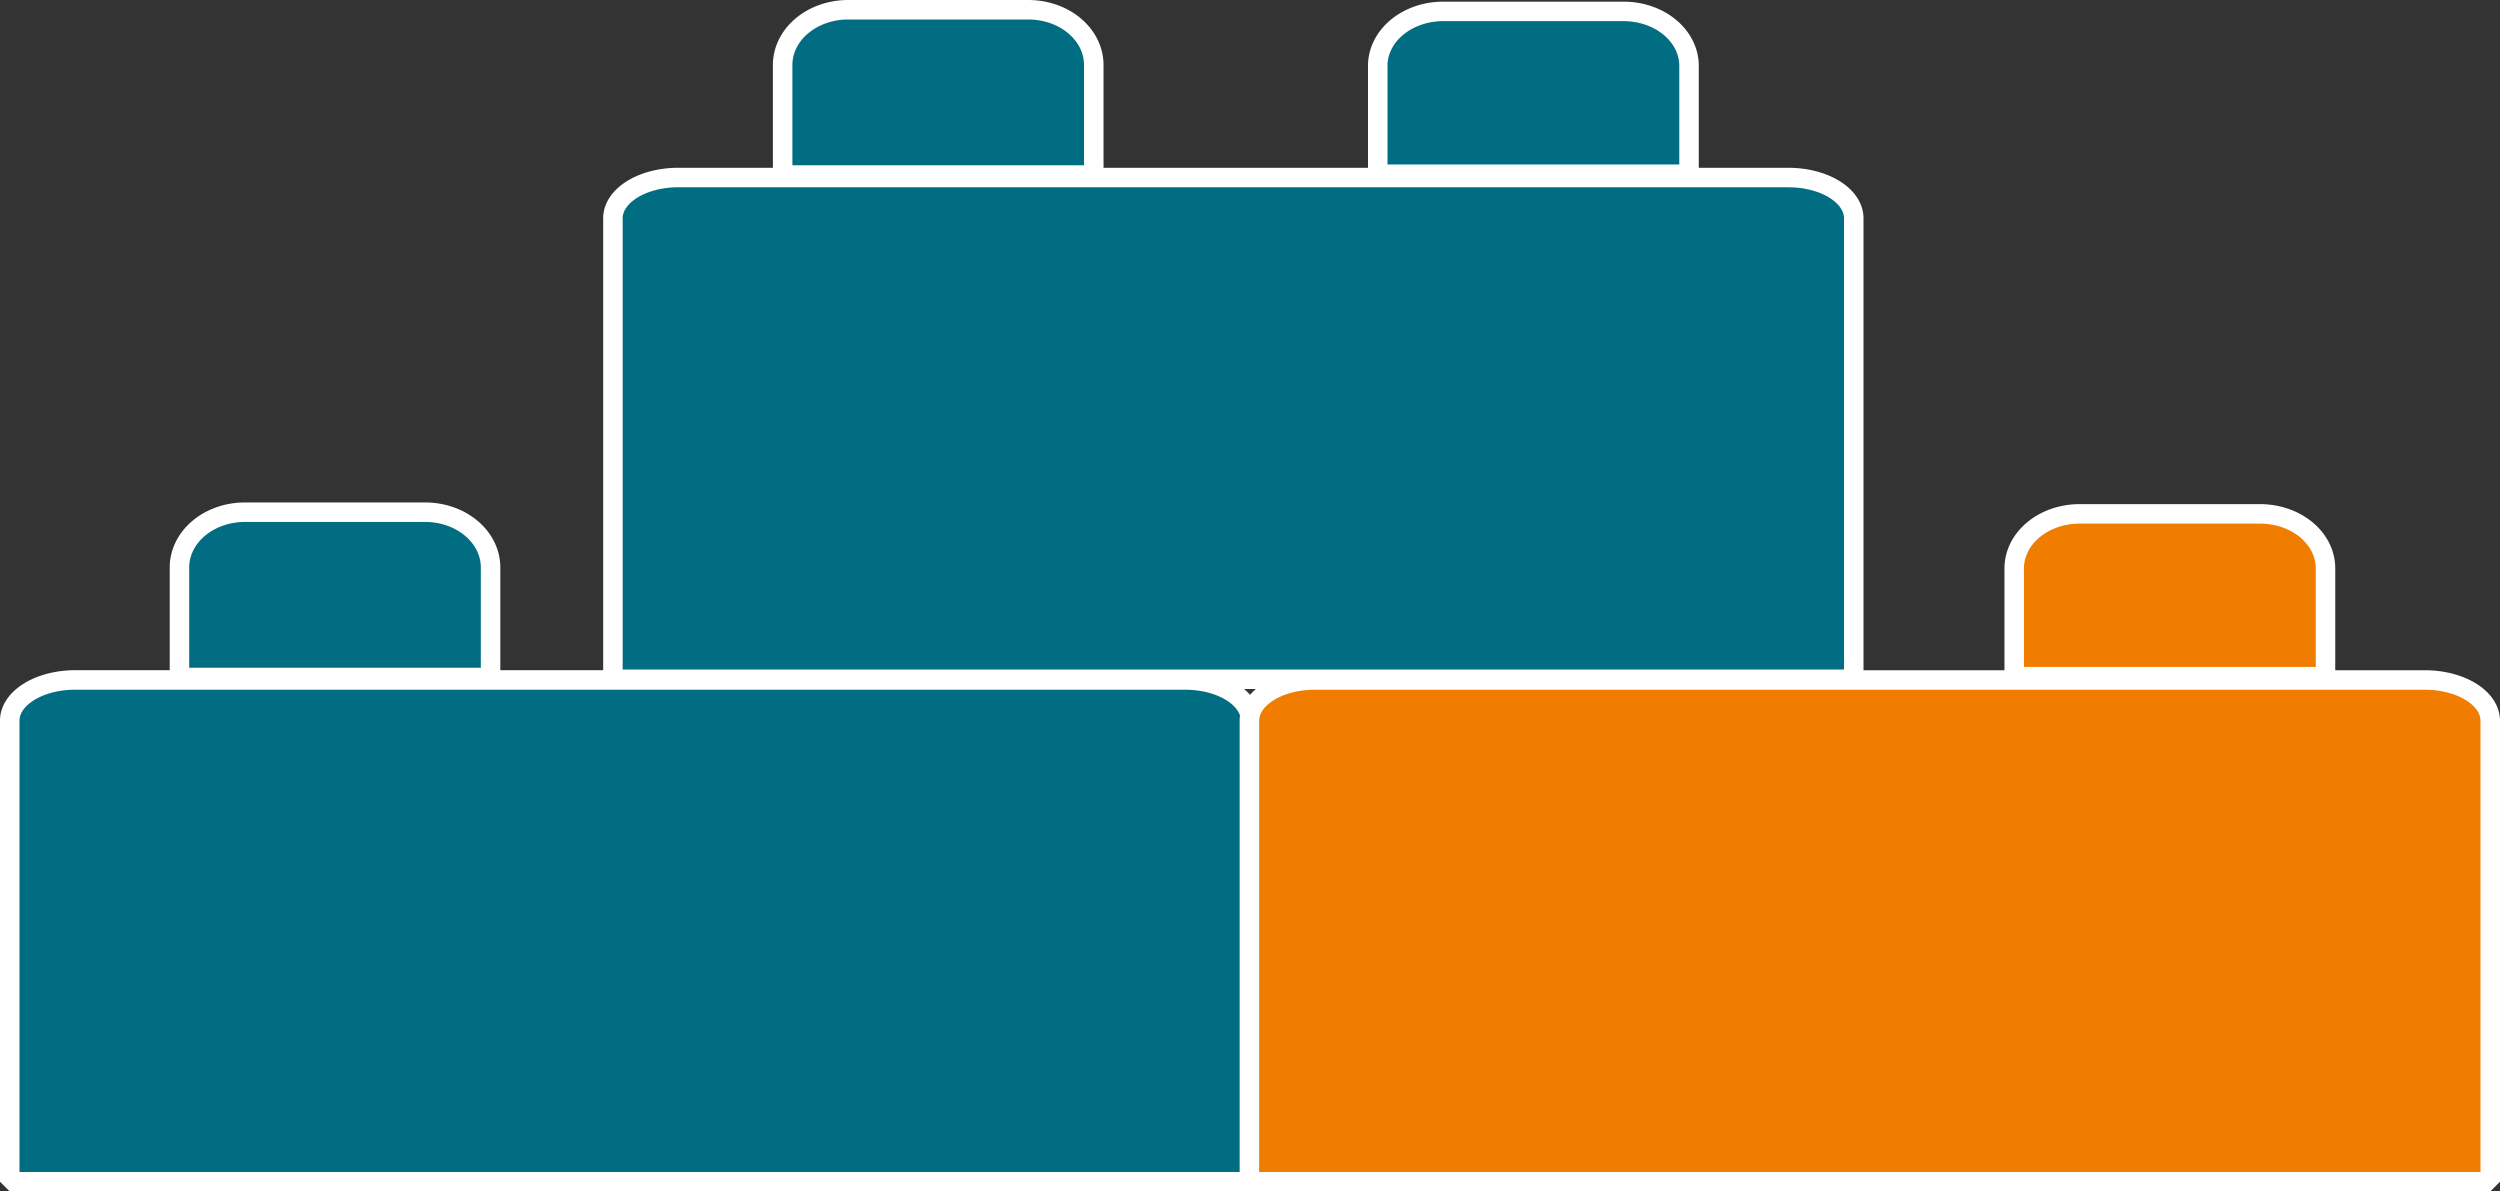 <?xml version="1.0" encoding="UTF-8" standalone="no"?>
<!-- Created with Inkscape (http://www.inkscape.org/) -->

<svg
   width="101.693mm"
   height="48.465mm"
   viewBox="0 0 101.693 48.465"
   version="1.1"
   id="svg1"
   inkscape:version="1.3.2 (091e20e, 2023-11-25, custom)"
   sodipodi:docname="icon_modul.svg"
   xmlns:inkscape="http://www.inkscape.org/namespaces/inkscape"
   xmlns:sodipodi="http://sodipodi.sourceforge.net/DTD/sodipodi-0.dtd"
   xmlns="http://www.w3.org/2000/svg"
   xmlns:svg="http://www.w3.org/2000/svg">
  <rect x="0" y="0" width="101.693" height="48.465" fill="#333333" stroke="none"/>
  <sodipodi:namedview
     id="namedview1"
     pagecolor="#ffffff"
     bordercolor="#000000"
     borderopacity="0.25"
     inkscape:showpageshadow="2"
     inkscape:pageopacity="0.0"
     inkscape:pagecheckerboard="0"
     inkscape:deskcolor="#d1d1d1"
     inkscape:document-units="mm"
     inkscape:zoom="0.94163159"
     inkscape:cx="225.14113"
     inkscape:cy="73.808059"
     inkscape:window-width="2400"
     inkscape:window-height="1271"
     inkscape:window-x="2391"
     inkscape:window-y="-9"
     inkscape:window-maximized="1"
     inkscape:current-layer="layer1" />
  <defs
     id="defs1">
    <inkscape:path-effect
       effect="fillet_chamfer"
       id="path-effect9"
       is_visible="true"
       lpeversion="1"
       nodesatellites_param="F,0,1,1,0,2.646,0,1 @ F,0,0,1,0,2.646,0,1 @ F,0,0,1,0,0,0,1 @ F,0,0,1,0,0,0,1"
       radius="10"
       unit="px"
       method="auto"
       mode="F"
       chamfer_steps="1"
       flexible="false"
       use_knot_distance="true"
       apply_no_radius="true"
       apply_with_radius="true"
       only_selected="true"
       hide_knots="false" />
    <inkscape:path-effect
       effect="fillet_chamfer"
       id="path-effect8"
       is_visible="true"
       lpeversion="1"
       nodesatellites_param="F,0,0,1,0,0,0,1 @ F,0,0,1,0,0,0,1 @ F,0,0,1,0,0,0,1 @ F,0,0,1,0,0,0,1"
       radius="0"
       unit="px"
       method="auto"
       mode="F"
       chamfer_steps="1"
       flexible="false"
       use_knot_distance="true"
       apply_no_radius="true"
       apply_with_radius="true"
       only_selected="true"
       hide_knots="false" />
    <inkscape:path-effect
       effect="fillet_chamfer"
       id="path-effect7"
       is_visible="true"
       lpeversion="1"
       nodesatellites_param="F,0,1,1,0,2.646,0,1 @ F,0,0,1,0,2.646,0,1 @ F,0,0,1,0,0,0,1 @ F,0,0,1,0,0,0,1"
       radius="10"
       unit="px"
       method="auto"
       mode="F"
       chamfer_steps="1"
       flexible="false"
       use_knot_distance="true"
       apply_no_radius="true"
       apply_with_radius="true"
       only_selected="true"
       hide_knots="false" />
    <inkscape:path-effect
       effect="fillet_chamfer"
       id="path-effect6"
       is_visible="true"
       lpeversion="1"
       nodesatellites_param="F,0,0,1,0,0,0,1 @ F,0,0,1,0,0,0,1 @ F,0,0,1,0,0,0,1 @ F,0,0,1,0,0,0,1"
       radius="0"
       unit="px"
       method="auto"
       mode="F"
       chamfer_steps="1"
       flexible="false"
       use_knot_distance="true"
       apply_no_radius="true"
       apply_with_radius="true"
       only_selected="true"
       hide_knots="false" />
    <inkscape:path-effect
       effect="fillet_chamfer"
       id="path-effect5"
       is_visible="true"
       lpeversion="1"
       nodesatellites_param="F,0,0,1,0,0,0,1 @ F,0,0,1,0,0,0,1"
       radius="26"
       unit="px"
       method="auto"
       mode="F"
       chamfer_steps="1"
       flexible="false"
       use_knot_distance="true"
       apply_no_radius="true"
       apply_with_radius="true"
       only_selected="true"
       hide_knots="false" />
    <inkscape:path-effect
       effect="fillet_chamfer"
       id="path-effect4"
       is_visible="true"
       lpeversion="1"
       nodesatellites_param="F,0,0,1,0,2.91,0,1 @ F,0,0,1,0,2.91,0,1 @ F,0,0,1,0,2.91,0,1 @ F,0,0,1,0,2.91,0,1"
       radius="11"
       unit="px"
       method="auto"
       mode="F"
       chamfer_steps="1"
       flexible="false"
       use_knot_distance="true"
       apply_no_radius="true"
       apply_with_radius="true"
       only_selected="true"
       hide_knots="false" />
    <inkscape:path-effect
       effect="fillet_chamfer"
       id="path-effect3"
       is_visible="true"
       lpeversion="1"
       nodesatellites_param="F,0,0,1,0,0,0,1 @ F,0,0,1,0,0,0,1 @ F,0,0,1,0,0,0,1 @ F,0,0,1,0,0,0,1 @ F,0,0,1,0,0,0,1 @ F,0,0,1,0,0,0,1 @ F,0,0,1,0,0,0,1 @ F,0,0,1,0,0,0,1"
       radius="0"
       unit="px"
       method="auto"
       mode="F"
       chamfer_steps="1"
       flexible="false"
       use_knot_distance="true"
       apply_no_radius="true"
       apply_with_radius="true"
       only_selected="false"
       hide_knots="false" />
    <inkscape:path-effect
       effect="fillet_chamfer"
       id="path-effect7-0"
       is_visible="true"
       lpeversion="1"
       nodesatellites_param="F,0,1,1,0,2.646,0,1 @ F,0,0,1,0,2.646,0,1 @ F,0,0,1,0,0,0,1 @ F,0,0,1,0,0,0,1"
       radius="10"
       unit="px"
       method="auto"
       mode="F"
       chamfer_steps="1"
       flexible="false"
       use_knot_distance="true"
       apply_no_radius="true"
       apply_with_radius="true"
       only_selected="true"
       hide_knots="false" />
    <inkscape:path-effect
       effect="fillet_chamfer"
       id="path-effect9-9"
       is_visible="true"
       lpeversion="1"
       nodesatellites_param="F,0,1,1,0,2.646,0,1 @ F,0,0,1,0,2.646,0,1 @ F,0,0,1,0,0,0,1 @ F,0,0,1,0,0,0,1"
       radius="10"
       unit="px"
       method="auto"
       mode="F"
       chamfer_steps="1"
       flexible="false"
       use_knot_distance="true"
       apply_no_radius="true"
       apply_with_radius="true"
       only_selected="true"
       hide_knots="false" />
  </defs>
  <g
     inkscape:label="Ebene 1"
     inkscape:groupmode="layer"
     id="layer1"
     transform="translate(-70.53,-39.478)">
    <rect
       style="fill:none;fill-rule:evenodd;stroke-width:2;stroke-linecap:square;stroke-miterlimit:0"
       id="rect1"
       width="38.214"
       height="31.189"
       x="61.254"
       y="69.122"
       ry="0.165" />
    <rect
       style="fill:none;fill-rule:evenodd;stroke-width:2;stroke-linecap:square;stroke-miterlimit:0"
       id="rect2"
       width="69.122"
       height="74.461"
       x="73.337"
       y="58.445"
       ry="0.165" />
    <path
       id="rect5"
       style="fill:#006d83;fill-opacity:1;fill-rule:evenodd;stroke:#ffffff;stroke-width:0.793;stroke-linecap:butt;stroke-linejoin:miter;stroke-miterlimit:0;stroke-dasharray:none;stroke-opacity:1"
       d="m 80.49,60.313 a 2.661,2.247 0 0 0 -2.66,2.247 v 4.475 H 90.485 V 62.56 A 2.661,2.247 0 0 0 87.825,60.313 Z m 24.209,0.067 a 2.662,2.213 0 0 0 -2.662,2.214 v 4.409 h 12.662 v -4.409 a 2.662,2.213 0 0 0 -2.662,-2.214 z m -31.116,6.757 a 2.657,1.657 0 0 0 -2.657,1.657 V 87.547 H 121.401 V 68.795 a 2.657,1.657 0 0 0 -2.657,-1.657 z" />
    <path
       id="rect5-3"
       style="fill:#f07d00;fill-opacity:1;fill-rule:evenodd;stroke:#ffffff;stroke-width:0.793;stroke-linecap:butt;stroke-linejoin:miter;stroke-miterlimit:0;stroke-dasharray:none;stroke-opacity:1"
       d="m 130.916,60.314 a 2.661,2.247 0 0 0 -2.66,2.247 v 4.475 h 12.656 v -4.475 a 2.661,2.247 0 0 0 -2.661,-2.247 z m 24.209,0.067 a 2.662,2.213 0 0 0 -2.662,2.214 v 4.409 h 12.662 v -4.409 a 2.662,2.213 0 0 0 -2.662,-2.214 z m -31.116,6.757 a 2.657,1.657 0 0 0 -2.657,1.657 v 18.752 h 50.474 V 68.795 a 2.657,1.657 0 0 0 -2.657,-1.657 z" />
    <path
       id="rect5-0"
       style="fill:#006d83;fill-opacity:1;fill-rule:evenodd;stroke:#ffffff;stroke-width:0.793;stroke-linecap:butt;stroke-linejoin:miter;stroke-miterlimit:0;stroke-dasharray:none;stroke-opacity:1"
       d="m 105.026,39.875 a 2.661,2.247 0 0 0 -2.66,2.247 v 4.475 h 12.656 v -4.475 a 2.661,2.247 0 0 0 -2.661,-2.247 z m 24.209,0.067 a 2.662,2.213 0 0 0 -2.662,2.214 v 4.409 h 12.662 v -4.409 a 2.662,2.213 0 0 0 -2.662,-2.214 z m -31.116,6.757 a 2.657,1.657 0 0 0 -2.657,1.657 V 67.108 H 145.936 V 48.357 a 2.657,1.657 0 0 0 -2.657,-1.657 z" />
  </g>
</svg>

